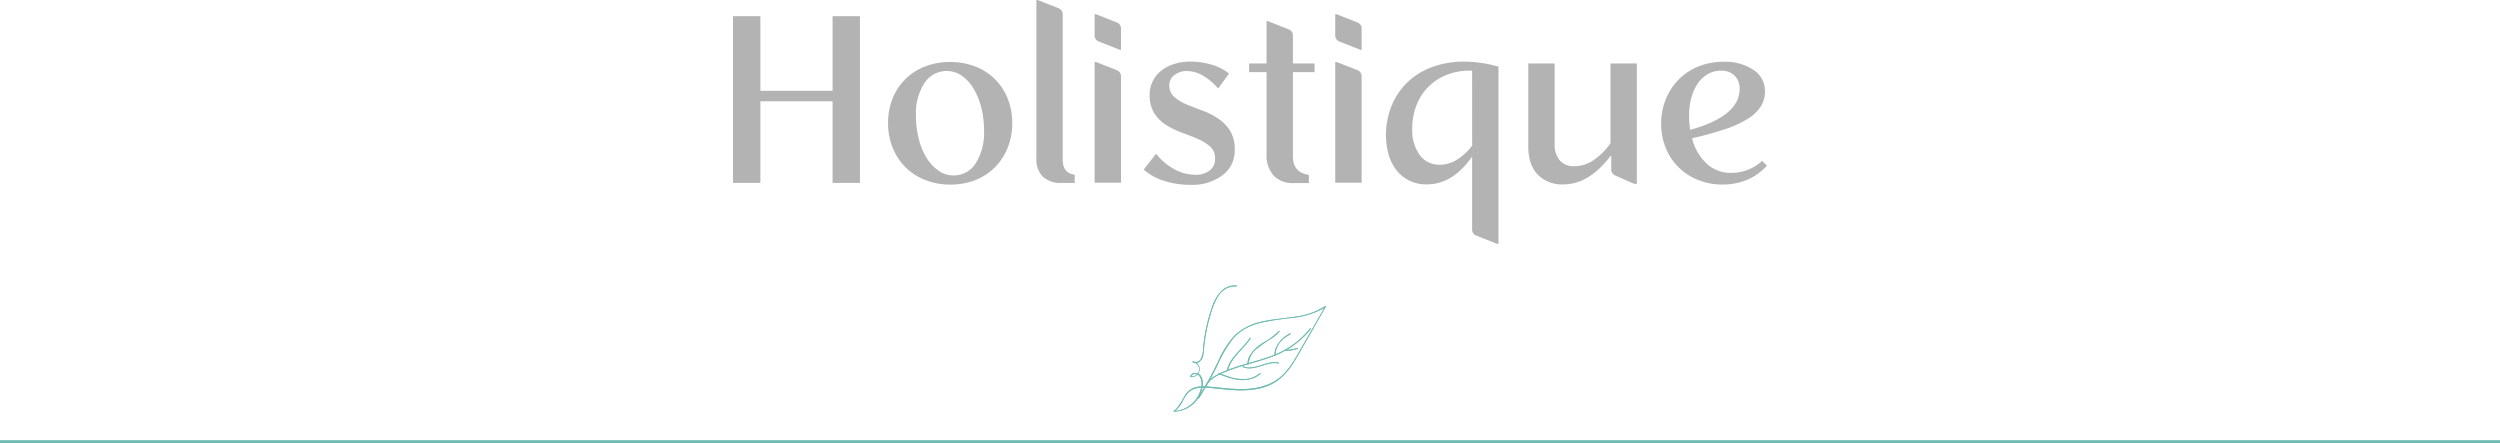 <?xml version="1.0" encoding="UTF-8"?>
<svg xmlns="http://www.w3.org/2000/svg" xmlns:xlink="http://www.w3.org/1999/xlink" viewBox="0 0 639.25 113.3">
  <defs>
    <style>.cls-1{fill:#70bcb3;}.cls-2{clip-path:url(#clip-path);}.cls-3{clip-path:url(#clip-path-2);}.cls-4{clip-path:url(#clip-path-3);}.cls-5{clip-path:url(#clip-path-4);}.cls-6{clip-path:url(#clip-path-5);}.cls-7{clip-path:url(#clip-path-6);}.cls-8{clip-path:url(#clip-path-7);}.cls-9{clip-path:url(#clip-path-8);}.cls-10{fill:#b3b3b3;}</style>
    <clipPath id="clip-path">
      <path class="cls-1" d="M306.61,101.79a85,85,0,0,0,4.62-8.23,31.58,31.58,0,0,1,4.09-7,11.6,11.6,0,0,1,3.1-2.52,16,16,0,0,1,3.72-1.45,67.72,67.72,0,0,1,8.15-1.28,21.51,21.51,0,0,0,7.89-2.3c.3-.17.59-.36.88-.55l-.17-.17L333,88.51c-1.63,2.86-3.21,5.93-5.8,8.06s-6.16,2.9-9.53,2.92a53.81,53.81,0,0,1-5.82-.37c-.95-.1-1.9-.2-2.86-.27a11.06,11.06,0,0,0-2.44,0,4.86,4.86,0,0,0-2.15.75,5.14,5.14,0,0,0-1.35,1.4,26.32,26.32,0,0,1-2.13,3.38,4.54,4.54,0,0,1-.75.64.12.12,0,0,0,.06.23,7.52,7.52,0,0,0,5.82-3,7.29,7.29,0,0,0,1.39-3.06,3.9,3.9,0,0,0-.56-3.31,1.65,1.65,0,0,0-1.44-.51,1.27,1.27,0,0,0-1.1.88.13.13,0,0,0,.09.15,2,2,0,1,0,.6-4c-.13,0-.16.18-.07.24a1.6,1.6,0,0,0,1.72-.12,2.66,2.66,0,0,0,1-1.76c.16-.82.18-1.66.27-2.49s.23-1.85.39-2.77a44,44,0,0,1,1.28-5.3,15.91,15.91,0,0,1,2-4.63,5,5,0,0,1,4.53-2.34c.16,0,.15-.24,0-.25a5,5,0,0,0-4,1.59,10.79,10.79,0,0,0-2.31,4.16,43.44,43.44,0,0,0-2.22,10.46,5.48,5.48,0,0,1-.6,2.62,1.52,1.52,0,0,1-2,.61l-.06.23a1.8,1.8,0,1,1-.53,3.55l.09.15a1,1,0,0,1,.95-.7,1.42,1.42,0,0,1,1.22.51,3.83,3.83,0,0,1,.41,3.14,7.52,7.52,0,0,1-3.6,4.85,6.8,6.8,0,0,1-3.34.93l.06.23a8.2,8.2,0,0,0,2.38-3.11,8.72,8.72,0,0,1,1.14-1.68,4.09,4.09,0,0,1,1.89-1.17,7.77,7.77,0,0,1,2.4-.23c.91,0,1.82.12,2.73.21,1.94.2,3.89.42,5.85.47,3.38.09,7-.37,9.81-2.31s4.41-4.73,6-7.51l5.85-10.24.73-1.28c.06-.1-.06-.24-.17-.17a18.63,18.63,0,0,1-7.86,2.71c-2.74.42-5.52.59-8.23,1.21a14.45,14.45,0,0,0-7,3.52,23.51,23.51,0,0,0-4.34,6.84c-1.36,2.79-2.82,5.53-4.45,8.17l-.63,1c-.09.13.13.26.22.12Z"></path>
    </clipPath>
    <clipPath id="clip-path-2">
      <path class="cls-1" d="M308.41,98.82c.72-1.78,2.64-2.73,4.29-3.46a45.94,45.94,0,0,1,5.91-2.06c2-.58,4-1.13,6-1.84a24.93,24.93,0,0,0,5.54-2.7,22,22,0,0,0,4.5-4c.16-.19.32-.38.47-.58s-.07-.3-.17-.18a21.53,21.53,0,0,1-4.43,4.2,24.13,24.13,0,0,1-5.5,2.85c-2,.73-4,1.29-6,1.87a51.86,51.86,0,0,0-5.94,2,17,17,0,0,0-2.66,1.34,6.18,6.18,0,0,0-1.94,1.87c-.11.2-.21.4-.3.61s.18.21.24.07Z"></path>
    </clipPath>
    <clipPath id="clip-path-3">
      <path class="cls-1" d="M314,94.63c.65-2.57,2.72-4.38,4.41-6.3a19.07,19.07,0,0,0,1.36-1.75c.09-.14-.13-.27-.22-.13-1.45,2.21-3.64,3.83-5,6.14a7.54,7.54,0,0,0-.82,2,.13.13,0,0,0,.24.07Z"></path>
    </clipPath>
    <clipPath id="clip-path-4">
      <path class="cls-1" d="M311.64,95.63a22.7,22.7,0,0,0,4.62,1.44,8.19,8.19,0,0,0,4.11-.31,5.81,5.81,0,0,0,1.92-1.16c.11-.11-.06-.29-.18-.18a6,6,0,0,1-3.56,1.49,10.91,10.91,0,0,1-4.35-.61c-.85-.27-1.67-.59-2.49-.91-.15-.06-.22.18-.07.24Z"></path>
    </clipPath>
    <clipPath id="clip-path-5">
      <path class="cls-1" d="M319.28,93.08a5.41,5.41,0,0,1,2-3.85,35.66,35.66,0,0,1,3.88-2.68,10.6,10.6,0,0,0,2-1.75c.1-.12-.07-.3-.18-.17a16.64,16.64,0,0,1-3.88,2.93,10.39,10.39,0,0,0-3.42,3.14,4.76,4.76,0,0,0-.71,2.38c0,.16.25.16.26,0Z"></path>
    </clipPath>
    <clipPath id="clip-path-6">
      <path class="cls-1" d="M317.77,93.85c2.33,1,4.72-.46,7-.9a5.27,5.27,0,0,1,2.13,0,.12.12,0,0,0,.06-.24c-2.47-.56-4.71,1.1-7.13,1.25a4.2,4.2,0,0,1-1.92-.3c-.15-.07-.27.15-.13.21Z"></path>
    </clipPath>
    <clipPath id="clip-path-7">
      <path class="cls-1" d="M326.15,90.75a5.53,5.53,0,0,1,2.55-4.48,13.42,13.42,0,0,1,1.3-.81c.14-.08,0-.29-.13-.21a7.46,7.46,0,0,0-3.75,4,4.51,4.51,0,0,0-.22,1.55.13.13,0,0,0,.25,0Z"></path>
    </clipPath>
    <clipPath id="clip-path-8">
      <path class="cls-1" d="M328.8,89.7a10.37,10.37,0,0,0,3-.48c.15,0,.09-.29-.07-.24a10.23,10.23,0,0,1-3,.47c-.16,0-.16.26,0,.25Z"></path>
    </clipPath>
  </defs>
  <g id="Capa_2" data-name="Capa 2">
    <g id="Capa_1-2" data-name="Capa 1">
      <rect class="cls-1" y="112.55" width="639.25" height="0.75"></rect>
      <path class="cls-1" d="M306.61,101.79a85,85,0,0,0,4.62-8.23,31.58,31.58,0,0,1,4.09-7,11.6,11.6,0,0,1,3.1-2.52,16,16,0,0,1,3.72-1.45,67.72,67.72,0,0,1,8.15-1.28,21.51,21.51,0,0,0,7.89-2.3c.3-.17.59-.36.88-.55l-.17-.17L333,88.51c-1.63,2.86-3.21,5.93-5.8,8.06s-6.16,2.9-9.53,2.92a53.81,53.81,0,0,1-5.82-.37c-.95-.1-1.9-.2-2.86-.27a11.06,11.06,0,0,0-2.44,0,4.86,4.86,0,0,0-2.15.75,5.14,5.14,0,0,0-1.35,1.4,26.32,26.32,0,0,1-2.13,3.38,4.54,4.54,0,0,1-.75.64.12.12,0,0,0,.06.23,7.52,7.52,0,0,0,5.82-3,7.29,7.29,0,0,0,1.39-3.06,3.9,3.9,0,0,0-.56-3.31,1.65,1.65,0,0,0-1.44-.51,1.27,1.27,0,0,0-1.1.88.13.13,0,0,0,.09.15,2,2,0,1,0,.6-4c-.13,0-.16.18-.07.24a1.6,1.6,0,0,0,1.72-.12,2.66,2.66,0,0,0,1-1.76c.16-.82.18-1.66.27-2.49s.23-1.85.39-2.77a44,44,0,0,1,1.28-5.3,15.91,15.91,0,0,1,2-4.63,5,5,0,0,1,4.53-2.34c.16,0,.15-.24,0-.25a5,5,0,0,0-4,1.59,10.79,10.79,0,0,0-2.31,4.16,43.44,43.44,0,0,0-2.22,10.46,5.48,5.48,0,0,1-.6,2.62,1.52,1.52,0,0,1-2,.61l-.06.23a1.8,1.8,0,1,1-.53,3.55l.09.15a1,1,0,0,1,.95-.7,1.42,1.42,0,0,1,1.22.51,3.83,3.83,0,0,1,.41,3.14,7.52,7.52,0,0,1-3.6,4.85,6.8,6.8,0,0,1-3.34.93l.06.23a8.2,8.2,0,0,0,2.38-3.11,8.72,8.72,0,0,1,1.14-1.68,4.09,4.09,0,0,1,1.89-1.17,7.77,7.77,0,0,1,2.4-.23c.91,0,1.82.12,2.73.21,1.94.2,3.89.42,5.85.47,3.38.09,7-.37,9.81-2.31s4.41-4.73,6-7.51l5.85-10.24.73-1.28c.06-.1-.06-.24-.17-.17a18.63,18.63,0,0,1-7.86,2.71c-2.74.42-5.52.59-8.23,1.21a14.45,14.45,0,0,0-7,3.52,23.51,23.51,0,0,0-4.34,6.84c-1.36,2.79-2.82,5.53-4.45,8.17l-.63,1c-.09.13.13.26.22.12Z"></path>
      <g class="cls-2">
        <rect class="cls-1" x="300.1" y="72.73" width="17.29" height="32.54"></rect>
        <rect class="cls-1" x="317.39" y="72.73" width="0.44" height="32.54"></rect>
        <rect class="cls-1" x="317.83" y="72.73" width="0.44" height="32.54"></rect>
        <rect class="cls-1" x="318.27" y="72.73" width="0.44" height="32.54"></rect>
        <rect class="cls-1" x="318.72" y="72.73" width="0.44" height="32.54"></rect>
        <rect class="cls-1" x="319.16" y="72.73" width="0.44" height="32.54"></rect>
        <rect class="cls-1" x="319.6" y="72.73" width="0.44" height="32.54"></rect>
        <rect class="cls-1" x="320.05" y="72.73" width="0.44" height="32.54"></rect>
        <rect class="cls-1" x="320.49" y="72.73" width="0.44" height="32.54"></rect>
        <rect class="cls-1" x="320.93" y="72.73" width="0.44" height="32.54"></rect>
        <rect class="cls-1" x="321.38" y="72.73" width="0.44" height="32.54"></rect>
        <rect class="cls-1" x="321.82" y="72.73" width="0.44" height="32.54"></rect>
        <rect class="cls-1" x="322.26" y="72.73" width="0.44" height="32.54"></rect>
        <rect class="cls-1" x="322.71" y="72.73" width="0.44" height="32.54"></rect>
        <rect class="cls-1" x="323.15" y="72.73" width="0.44" height="32.54"></rect>
        <rect class="cls-1" x="323.59" y="72.73" width="0.44" height="32.54"></rect>
        <rect class="cls-1" x="324.04" y="72.73" width="0.44" height="32.54"></rect>
        <rect class="cls-1" x="324.48" y="72.73" width="0.44" height="32.54"></rect>
        <rect class="cls-1" x="324.93" y="72.73" width="0.44" height="32.54"></rect>
        <rect class="cls-1" x="325.37" y="72.73" width="0.44" height="32.54"></rect>
        <rect class="cls-1" x="325.81" y="72.73" width="0.44" height="32.54"></rect>
        <rect class="cls-1" x="326.26" y="72.73" width="0.44" height="32.54"></rect>
        <rect class="cls-1" x="326.7" y="72.73" width="0.44" height="32.54"></rect>
        <rect class="cls-1" x="327.14" y="72.73" width="0.44" height="32.54"></rect>
        <rect class="cls-1" x="327.59" y="72.73" width="0.44" height="32.54"></rect>
        <rect class="cls-1" x="328.03" y="72.73" width="0.44" height="32.54"></rect>
        <rect class="cls-1" x="328.47" y="72.73" width="0.44" height="32.54"></rect>
        <rect class="cls-1" x="328.92" y="72.73" width="0.44" height="32.54"></rect>
        <rect class="cls-1" x="329.36" y="72.73" width="0.44" height="32.54"></rect>
        <rect class="cls-1" x="329.8" y="72.73" width="0.44" height="32.54"></rect>
        <rect class="cls-1" x="330.25" y="72.73" width="0.44" height="32.54"></rect>
        <rect class="cls-1" x="330.69" y="72.73" width="0.44" height="32.54"></rect>
        <rect class="cls-1" x="331.13" y="72.73" width="0.44" height="32.54"></rect>
        <rect class="cls-1" x="331.58" y="72.73" width="0.44" height="32.54"></rect>
        <rect class="cls-1" x="332.02" y="72.73" width="0.44" height="32.54"></rect>
        <rect class="cls-1" x="332.46" y="72.73" width="0.44" height="32.54"></rect>
        <rect class="cls-1" x="332.91" y="72.73" width="0.44" height="32.54"></rect>
        <rect class="cls-1" x="333.35" y="72.73" width="0.44" height="32.54"></rect>
        <rect class="cls-1" x="333.79" y="72.73" width="0.44" height="32.54"></rect>
        <rect class="cls-1" x="334.24" y="72.73" width="0.44" height="32.54"></rect>
        <rect class="cls-1" x="334.68" y="72.73" width="0.44" height="32.54"></rect>
        <rect class="cls-1" x="335.13" y="72.73" width="0.44" height="32.54"></rect>
        <rect class="cls-1" x="335.57" y="72.73" width="0.44" height="32.54"></rect>
        <rect class="cls-1" x="336.01" y="72.73" width="0.44" height="32.54"></rect>
        <rect class="cls-1" x="336.46" y="72.73" width="0.44" height="32.54"></rect>
        <rect class="cls-1" x="336.9" y="72.73" width="0.44" height="32.54"></rect>
        <rect class="cls-1" x="337.34" y="72.73" width="0.44" height="32.54"></rect>
        <rect class="cls-1" x="337.79" y="72.73" width="0.44" height="32.54"></rect>
        <rect class="cls-1" x="338.23" y="72.73" width="0.44" height="32.54"></rect>
        <rect class="cls-1" x="338.67" y="72.73" width="0.44" height="32.54"></rect>
        <rect class="cls-1" x="339.12" y="72.73" width="0.04" height="32.54"></rect>
      </g>
      <path class="cls-1" d="M308.41,98.82c.72-1.78,2.64-2.73,4.29-3.46a45.94,45.94,0,0,1,5.91-2.06c2-.58,4-1.13,6-1.84a24.93,24.93,0,0,0,5.54-2.7,22,22,0,0,0,4.5-4c.16-.19.32-.38.47-.58s-.07-.3-.17-.18a21.53,21.53,0,0,1-4.43,4.2,24.13,24.13,0,0,1-5.5,2.85c-2,.73-4,1.29-6,1.87a51.86,51.86,0,0,0-5.94,2,17,17,0,0,0-2.66,1.34,6.18,6.18,0,0,0-1.94,1.87c-.11.2-.21.4-.3.61s.18.21.24.07Z"></path>
      <g class="cls-3">
        <rect class="cls-1" x="308.11" y="83.88" width="11.99" height="15.09"></rect>
        <rect class="cls-1" x="320.1" y="83.88" width="0.31" height="15.09"></rect>
        <rect class="cls-1" x="320.4" y="83.88" width="0.31" height="15.09"></rect>
        <rect class="cls-1" x="320.71" y="83.88" width="0.31" height="15.09"></rect>
        <rect class="cls-1" x="321.02" y="83.88" width="0.31" height="15.09"></rect>
        <rect class="cls-1" x="321.32" y="83.88" width="0.31" height="15.09"></rect>
        <rect class="cls-1" x="321.63" y="83.88" width="0.31" height="15.09"></rect>
        <rect class="cls-1" x="321.94" y="83.88" width="0.31" height="15.09"></rect>
        <rect class="cls-1" x="322.25" y="83.88" width="0.31" height="15.09"></rect>
        <rect class="cls-1" x="322.55" y="83.88" width="0.31" height="15.09"></rect>
        <rect class="cls-1" x="322.86" y="83.88" width="0.31" height="15.09"></rect>
        <rect class="cls-1" x="323.17" y="83.88" width="0.31" height="15.09"></rect>
        <rect class="cls-1" x="323.47" y="83.88" width="0.31" height="15.09"></rect>
        <rect class="cls-1" x="323.78" y="83.88" width="0.31" height="15.09"></rect>
        <rect class="cls-1" x="324.09" y="83.88" width="0.31" height="15.09"></rect>
        <rect class="cls-1" x="324.39" y="83.88" width="0.31" height="15.09"></rect>
        <rect class="cls-1" x="324.7" y="83.88" width="0.31" height="15.09"></rect>
        <rect class="cls-1" x="325.01" y="83.88" width="0.31" height="15.09"></rect>
        <rect class="cls-1" x="325.31" y="83.88" width="0.31" height="15.09"></rect>
        <rect class="cls-1" x="325.62" y="83.88" width="0.31" height="15.09"></rect>
        <rect class="cls-1" x="325.93" y="83.88" width="0.31" height="15.09"></rect>
        <rect class="cls-1" x="326.23" y="83.88" width="0.31" height="15.09"></rect>
        <rect class="cls-1" x="326.54" y="83.88" width="0.31" height="15.09"></rect>
        <rect class="cls-1" x="326.85" y="83.88" width="0.31" height="15.09"></rect>
        <rect class="cls-1" x="327.16" y="83.88" width="0.31" height="15.09"></rect>
        <rect class="cls-1" x="327.46" y="83.88" width="0.31" height="15.09"></rect>
        <rect class="cls-1" x="327.77" y="83.88" width="0.31" height="15.09"></rect>
        <rect class="cls-1" x="328.08" y="83.88" width="0.31" height="15.09"></rect>
        <rect class="cls-1" x="328.38" y="83.88" width="0.31" height="15.09"></rect>
        <rect class="cls-1" x="328.69" y="83.88" width="0.31" height="15.09"></rect>
        <rect class="cls-1" x="329" y="83.88" width="0.31" height="15.09"></rect>
        <rect class="cls-1" x="329.3" y="83.88" width="0.31" height="15.09"></rect>
        <rect class="cls-1" x="329.61" y="83.88" width="0.31" height="15.09"></rect>
        <rect class="cls-1" x="329.92" y="83.88" width="0.31" height="15.09"></rect>
        <rect class="cls-1" x="330.22" y="83.88" width="0.31" height="15.09"></rect>
        <rect class="cls-1" x="330.53" y="83.88" width="0.31" height="15.09"></rect>
        <rect class="cls-1" x="330.84" y="83.88" width="0.31" height="15.09"></rect>
        <rect class="cls-1" x="331.14" y="83.88" width="0.31" height="15.09"></rect>
        <rect class="cls-1" x="331.45" y="83.88" width="0.31" height="15.09"></rect>
        <rect class="cls-1" x="331.76" y="83.88" width="0.31" height="15.09"></rect>
        <rect class="cls-1" x="332.07" y="83.88" width="0.31" height="15.09"></rect>
        <rect class="cls-1" x="332.37" y="83.88" width="0.31" height="15.09"></rect>
        <rect class="cls-1" x="332.68" y="83.88" width="0.31" height="15.09"></rect>
        <rect class="cls-1" x="332.99" y="83.88" width="0.31" height="15.09"></rect>
        <rect class="cls-1" x="333.29" y="83.88" width="0.31" height="15.09"></rect>
        <rect class="cls-1" x="333.6" y="83.88" width="0.31" height="15.09"></rect>
        <rect class="cls-1" x="333.91" y="83.88" width="0.31" height="15.09"></rect>
        <rect class="cls-1" x="334.21" y="83.88" width="0.31" height="15.09"></rect>
        <rect class="cls-1" x="334.52" y="83.88" width="0.31" height="15.09"></rect>
        <rect class="cls-1" x="334.83" y="83.88" width="0.31" height="15.09"></rect>
        <rect class="cls-1" x="335.13" y="83.88" width="0.07" height="15.09"></rect>
      </g>
      <path class="cls-1" d="M314,94.63c.65-2.57,2.72-4.38,4.41-6.3a19.07,19.07,0,0,0,1.36-1.75c.09-.14-.13-.27-.22-.13-1.45,2.21-3.64,3.83-5,6.14a7.54,7.54,0,0,0-.82,2,.13.13,0,0,0,.24.07Z"></path>
      <g class="cls-4">
        <rect class="cls-1" x="313.69" y="86.31" width="2.71" height="8.47"></rect>
        <rect class="cls-1" x="316.39" y="86.31" width="0.07" height="8.47"></rect>
        <rect class="cls-1" x="316.46" y="86.31" width="0.07" height="8.47"></rect>
        <rect class="cls-1" x="316.53" y="86.31" width="0.07" height="8.47"></rect>
        <rect class="cls-1" x="316.6" y="86.31" width="0.07" height="8.47"></rect>
        <rect class="cls-1" x="316.67" y="86.31" width="0.07" height="8.47"></rect>
        <rect class="cls-1" x="316.74" y="86.31" width="0.07" height="8.47"></rect>
        <rect class="cls-1" x="316.81" y="86.31" width="0.07" height="8.47"></rect>
        <rect class="cls-1" x="316.87" y="86.31" width="0.07" height="8.47"></rect>
        <rect class="cls-1" x="316.94" y="86.31" width="0.07" height="8.47"></rect>
        <rect class="cls-1" x="317.01" y="86.31" width="0.07" height="8.47"></rect>
        <rect class="cls-1" x="317.08" y="86.31" width="0.07" height="8.47"></rect>
        <rect class="cls-1" x="317.15" y="86.31" width="0.07" height="8.47"></rect>
        <rect class="cls-1" x="317.22" y="86.31" width="0.07" height="8.47"></rect>
        <rect class="cls-1" x="317.29" y="86.31" width="0.07" height="8.47"></rect>
        <rect class="cls-1" x="317.36" y="86.31" width="0.07" height="8.47"></rect>
        <rect class="cls-1" x="317.42" y="86.31" width="0.07" height="8.47"></rect>
        <rect class="cls-1" x="317.49" y="86.31" width="0.07" height="8.47"></rect>
        <rect class="cls-1" x="317.56" y="86.31" width="0.07" height="8.47"></rect>
        <rect class="cls-1" x="317.63" y="86.31" width="0.07" height="8.47"></rect>
        <rect class="cls-1" x="317.7" y="86.31" width="0.07" height="8.47"></rect>
        <rect class="cls-1" x="317.77" y="86.31" width="0.07" height="8.47"></rect>
        <rect class="cls-1" x="317.84" y="86.31" width="0.07" height="8.47"></rect>
        <rect class="cls-1" x="317.9" y="86.31" width="0.07" height="8.47"></rect>
        <rect class="cls-1" x="317.97" y="86.31" width="0.07" height="8.47"></rect>
        <rect class="cls-1" x="318.04" y="86.31" width="0.07" height="8.47"></rect>
        <rect class="cls-1" x="318.11" y="86.31" width="0.07" height="8.47"></rect>
        <rect class="cls-1" x="318.18" y="86.31" width="0.07" height="8.47"></rect>
        <rect class="cls-1" x="318.25" y="86.31" width="0.07" height="8.47"></rect>
        <rect class="cls-1" x="318.32" y="86.31" width="0.07" height="8.47"></rect>
        <rect class="cls-1" x="318.39" y="86.31" width="0.07" height="8.47"></rect>
        <rect class="cls-1" x="318.45" y="86.31" width="0.07" height="8.47"></rect>
        <rect class="cls-1" x="318.52" y="86.31" width="0.07" height="8.47"></rect>
        <rect class="cls-1" x="318.59" y="86.31" width="0.07" height="8.47"></rect>
        <rect class="cls-1" x="318.66" y="86.31" width="0.07" height="8.47"></rect>
        <rect class="cls-1" x="318.73" y="86.31" width="0.07" height="8.47"></rect>
        <rect class="cls-1" x="318.8" y="86.31" width="0.07" height="8.47"></rect>
        <rect class="cls-1" x="318.87" y="86.31" width="0.07" height="8.47"></rect>
        <rect class="cls-1" x="318.93" y="86.31" width="0.07" height="8.47"></rect>
        <rect class="cls-1" x="319" y="86.31" width="0.07" height="8.47"></rect>
        <rect class="cls-1" x="319.07" y="86.31" width="0.07" height="8.47"></rect>
        <rect class="cls-1" x="319.14" y="86.31" width="0.07" height="8.47"></rect>
        <rect class="cls-1" x="319.21" y="86.31" width="0.07" height="8.47"></rect>
        <rect class="cls-1" x="319.28" y="86.31" width="0.07" height="8.47"></rect>
        <rect class="cls-1" x="319.35" y="86.31" width="0.07" height="8.47"></rect>
        <rect class="cls-1" x="319.42" y="86.31" width="0.07" height="8.47"></rect>
        <rect class="cls-1" x="319.48" y="86.31" width="0.07" height="8.47"></rect>
        <rect class="cls-1" x="319.55" y="86.31" width="0.07" height="8.47"></rect>
        <rect class="cls-1" x="319.62" y="86.31" width="0.07" height="8.47"></rect>
        <rect class="cls-1" x="319.69" y="86.31" width="0.07" height="8.47"></rect>
        <rect class="cls-1" x="319.76" y="86.31" width="0.07" height="8.47"></rect>
      </g>
      <path class="cls-1" d="M311.64,95.63a22.7,22.7,0,0,0,4.62,1.44,8.19,8.19,0,0,0,4.11-.31,5.81,5.81,0,0,0,1.92-1.16c.11-.11-.06-.29-.18-.18a6,6,0,0,1-3.56,1.49,10.91,10.91,0,0,1-4.35-.61c-.85-.27-1.67-.59-2.49-.91-.15-.06-.22.18-.07.24Z"></path>
      <g class="cls-5">
        <rect class="cls-1" x="311.49" y="95.31" width="4.83" height="1.98"></rect>
        <rect class="cls-1" x="316.32" y="95.31" width="0.12" height="1.98"></rect>
        <rect class="cls-1" x="316.44" y="95.31" width="0.12" height="1.98"></rect>
        <rect class="cls-1" x="316.57" y="95.31" width="0.12" height="1.98"></rect>
        <rect class="cls-1" x="316.69" y="95.31" width="0.12" height="1.98"></rect>
        <rect class="cls-1" x="316.81" y="95.31" width="0.12" height="1.98"></rect>
        <rect class="cls-1" x="316.93" y="95.31" width="0.12" height="1.98"></rect>
        <rect class="cls-1" x="317.06" y="95.31" width="0.12" height="1.98"></rect>
        <rect class="cls-1" x="317.18" y="95.31" width="0.12" height="1.98"></rect>
        <rect class="cls-1" x="317.3" y="95.31" width="0.12" height="1.98"></rect>
        <rect class="cls-1" x="317.42" y="95.31" width="0.12" height="1.98"></rect>
        <rect class="cls-1" x="317.55" y="95.31" width="0.12" height="1.98"></rect>
        <rect class="cls-1" x="317.67" y="95.31" width="0.12" height="1.98"></rect>
        <rect class="cls-1" x="317.79" y="95.31" width="0.12" height="1.98"></rect>
        <rect class="cls-1" x="317.91" y="95.31" width="0.12" height="1.98"></rect>
        <rect class="cls-1" x="318.04" y="95.31" width="0.12" height="1.98"></rect>
        <rect class="cls-1" x="318.16" y="95.31" width="0.12" height="1.98"></rect>
        <rect class="cls-1" x="318.28" y="95.31" width="0.12" height="1.98"></rect>
        <rect class="cls-1" x="318.4" y="95.31" width="0.12" height="1.98"></rect>
        <rect class="cls-1" x="318.53" y="95.31" width="0.12" height="1.98"></rect>
        <rect class="cls-1" x="318.65" y="95.31" width="0.12" height="1.98"></rect>
        <rect class="cls-1" x="318.77" y="95.31" width="0.12" height="1.98"></rect>
        <rect class="cls-1" x="318.89" y="95.31" width="0.12" height="1.98"></rect>
        <rect class="cls-1" x="319.02" y="95.31" width="0.12" height="1.98"></rect>
        <rect class="cls-1" x="319.14" y="95.31" width="0.12" height="1.98"></rect>
        <rect class="cls-1" x="319.26" y="95.31" width="0.12" height="1.98"></rect>
        <rect class="cls-1" x="319.38" y="95.31" width="0.12" height="1.98"></rect>
        <rect class="cls-1" x="319.51" y="95.31" width="0.12" height="1.98"></rect>
        <rect class="cls-1" x="319.63" y="95.31" width="0.12" height="1.98"></rect>
        <rect class="cls-1" x="319.75" y="95.31" width="0.12" height="1.98"></rect>
        <rect class="cls-1" x="319.87" y="95.31" width="0.12" height="1.98"></rect>
        <rect class="cls-1" x="320" y="95.31" width="0.12" height="1.98"></rect>
        <rect class="cls-1" x="320.12" y="95.31" width="0.12" height="1.98"></rect>
        <rect class="cls-1" x="320.24" y="95.31" width="0.12" height="1.98"></rect>
        <rect class="cls-1" x="320.36" y="95.31" width="0.12" height="1.98"></rect>
        <rect class="cls-1" x="320.49" y="95.31" width="0.12" height="1.98"></rect>
        <rect class="cls-1" x="320.61" y="95.31" width="0.12" height="1.98"></rect>
        <rect class="cls-1" x="320.73" y="95.31" width="0.12" height="1.98"></rect>
        <rect class="cls-1" x="320.85" y="95.31" width="0.12" height="1.98"></rect>
        <rect class="cls-1" x="320.98" y="95.31" width="0.12" height="1.98"></rect>
        <rect class="cls-1" x="321.1" y="95.31" width="0.12" height="1.98"></rect>
        <rect class="cls-1" x="321.22" y="95.31" width="0.12" height="1.98"></rect>
        <rect class="cls-1" x="321.35" y="95.31" width="0.12" height="1.98"></rect>
        <rect class="cls-1" x="321.47" y="95.31" width="0.12" height="1.98"></rect>
        <rect class="cls-1" x="321.59" y="95.31" width="0.12" height="1.98"></rect>
        <rect class="cls-1" x="321.71" y="95.31" width="0.12" height="1.98"></rect>
        <rect class="cls-1" x="321.84" y="95.31" width="0.12" height="1.98"></rect>
        <rect class="cls-1" x="321.96" y="95.31" width="0.12" height="1.98"></rect>
        <rect class="cls-1" x="322.08" y="95.31" width="0.12" height="1.98"></rect>
        <rect class="cls-1" x="322.2" y="95.31" width="0.12" height="1.98"></rect>
        <rect class="cls-1" x="322.33" y="95.31" width="0.08" height="1.98"></rect>
      </g>
      <path class="cls-1" d="M319.28,93.08a5.41,5.41,0,0,1,2-3.85,35.66,35.66,0,0,1,3.88-2.68,10.6,10.6,0,0,0,2-1.75c.1-.12-.07-.3-.18-.17a16.64,16.64,0,0,1-3.88,2.93,10.39,10.39,0,0,0-3.42,3.14,4.76,4.76,0,0,0-.71,2.38c0,.16.25.16.26,0Z"></path>
      <g class="cls-6">
        <rect class="cls-1" x="319.02" y="84.5" width="3.64" height="8.73"></rect>
        <rect class="cls-1" x="322.66" y="84.5" width="0.09" height="8.73"></rect>
        <rect class="cls-1" x="322.75" y="84.5" width="0.09" height="8.73"></rect>
        <rect class="cls-1" x="322.85" y="84.5" width="0.09" height="8.73"></rect>
        <rect class="cls-1" x="322.94" y="84.5" width="0.09" height="8.73"></rect>
        <rect class="cls-1" x="323.03" y="84.5" width="0.09" height="8.73"></rect>
        <rect class="cls-1" x="323.13" y="84.5" width="0.09" height="8.73"></rect>
        <rect class="cls-1" x="323.22" y="84.5" width="0.09" height="8.73"></rect>
        <rect class="cls-1" x="323.31" y="84.5" width="0.09" height="8.73"></rect>
        <rect class="cls-1" x="323.41" y="84.5" width="0.09" height="8.73"></rect>
        <rect class="cls-1" x="323.5" y="84.5" width="0.09" height="8.73"></rect>
        <rect class="cls-1" x="323.59" y="84.5" width="0.09" height="8.73"></rect>
        <rect class="cls-1" x="323.69" y="84.5" width="0.09" height="8.73"></rect>
        <rect class="cls-1" x="323.78" y="84.5" width="0.09" height="8.73"></rect>
        <rect class="cls-1" x="323.87" y="84.5" width="0.09" height="8.73"></rect>
        <rect class="cls-1" x="323.97" y="84.5" width="0.09" height="8.73"></rect>
        <rect class="cls-1" x="324.06" y="84.5" width="0.09" height="8.73"></rect>
        <rect class="cls-1" x="324.16" y="84.5" width="0.09" height="8.73"></rect>
        <rect class="cls-1" x="324.25" y="84.5" width="0.09" height="8.73"></rect>
        <rect class="cls-1" x="324.34" y="84.5" width="0.09" height="8.73"></rect>
        <rect class="cls-1" x="324.44" y="84.5" width="0.09" height="8.73"></rect>
        <rect class="cls-1" x="324.53" y="84.5" width="0.09" height="8.73"></rect>
        <rect class="cls-1" x="324.62" y="84.5" width="0.09" height="8.73"></rect>
        <rect class="cls-1" x="324.72" y="84.5" width="0.09" height="8.73"></rect>
        <rect class="cls-1" x="324.81" y="84.5" width="0.09" height="8.73"></rect>
        <rect class="cls-1" x="324.9" y="84.5" width="0.09" height="8.73"></rect>
        <rect class="cls-1" x="325" y="84.5" width="0.09" height="8.73"></rect>
        <rect class="cls-1" x="325.09" y="84.5" width="0.09" height="8.73"></rect>
        <rect class="cls-1" x="325.18" y="84.5" width="0.09" height="8.73"></rect>
        <rect class="cls-1" x="325.28" y="84.5" width="0.09" height="8.73"></rect>
        <rect class="cls-1" x="325.37" y="84.5" width="0.09" height="8.73"></rect>
        <rect class="cls-1" x="325.46" y="84.5" width="0.09" height="8.73"></rect>
        <rect class="cls-1" x="325.56" y="84.5" width="0.09" height="8.73"></rect>
        <rect class="cls-1" x="325.65" y="84.5" width="0.09" height="8.73"></rect>
        <rect class="cls-1" x="325.74" y="84.5" width="0.09" height="8.73"></rect>
        <rect class="cls-1" x="325.84" y="84.5" width="0.09" height="8.73"></rect>
        <rect class="cls-1" x="325.93" y="84.5" width="0.09" height="8.73"></rect>
        <rect class="cls-1" x="326.02" y="84.5" width="0.09" height="8.73"></rect>
        <rect class="cls-1" x="326.12" y="84.5" width="0.09" height="8.73"></rect>
        <rect class="cls-1" x="326.21" y="84.5" width="0.09" height="8.73"></rect>
        <rect class="cls-1" x="326.3" y="84.5" width="0.09" height="8.73"></rect>
        <rect class="cls-1" x="326.4" y="84.5" width="0.09" height="8.73"></rect>
        <rect class="cls-1" x="326.49" y="84.5" width="0.09" height="8.73"></rect>
        <rect class="cls-1" x="326.59" y="84.5" width="0.09" height="8.73"></rect>
        <rect class="cls-1" x="326.68" y="84.5" width="0.09" height="8.73"></rect>
        <rect class="cls-1" x="326.77" y="84.5" width="0.09" height="8.73"></rect>
        <rect class="cls-1" x="326.87" y="84.5" width="0.09" height="8.73"></rect>
        <rect class="cls-1" x="326.96" y="84.5" width="0.09" height="8.73"></rect>
        <rect class="cls-1" x="327.05" y="84.5" width="0.09" height="8.73"></rect>
        <rect class="cls-1" x="327.15" y="84.5" width="0.09" height="8.73"></rect>
        <rect class="cls-1" x="327.24" y="84.5" width="0.07" height="8.73"></rect>
      </g>
      <path class="cls-1" d="M317.77,93.85c2.33,1,4.72-.46,7-.9a5.27,5.27,0,0,1,2.13,0,.12.12,0,0,0,.06-.24c-2.47-.56-4.71,1.1-7.13,1.25a4.2,4.2,0,0,1-1.92-.3c-.15-.07-.27.15-.13.21Z"></path>
      <g class="cls-7">
        <rect class="cls-1" x="317.63" y="92.13" width="4.21" height="2.75"></rect>
        <rect class="cls-1" x="321.84" y="92.13" width="0.11" height="2.75"></rect>
        <rect class="cls-1" x="321.95" y="92.13" width="0.11" height="2.75"></rect>
        <rect class="cls-1" x="322.05" y="92.13" width="0.11" height="2.75"></rect>
        <rect class="cls-1" x="322.16" y="92.13" width="0.11" height="2.75"></rect>
        <rect class="cls-1" x="322.26" y="92.13" width="0.11" height="2.75"></rect>
        <rect class="cls-1" x="322.37" y="92.13" width="0.11" height="2.75"></rect>
        <rect class="cls-1" x="322.48" y="92.13" width="0.11" height="2.75"></rect>
        <rect class="cls-1" x="322.58" y="92.13" width="0.11" height="2.75"></rect>
        <rect class="cls-1" x="322.69" y="92.13" width="0.11" height="2.75"></rect>
        <rect class="cls-1" x="322.8" y="92.13" width="0.11" height="2.75"></rect>
        <rect class="cls-1" x="322.9" y="92.13" width="0.11" height="2.75"></rect>
        <rect class="cls-1" x="323.01" y="92.13" width="0.11" height="2.75"></rect>
        <rect class="cls-1" x="323.11" y="92.13" width="0.11" height="2.75"></rect>
        <rect class="cls-1" x="323.22" y="92.13" width="0.11" height="2.75"></rect>
        <rect class="cls-1" x="323.33" y="92.13" width="0.11" height="2.75"></rect>
        <rect class="cls-1" x="323.43" y="92.13" width="0.11" height="2.75"></rect>
        <rect class="cls-1" x="323.54" y="92.13" width="0.11" height="2.75"></rect>
        <rect class="cls-1" x="323.65" y="92.13" width="0.11" height="2.75"></rect>
        <rect class="cls-1" x="323.75" y="92.13" width="0.11" height="2.75"></rect>
        <rect class="cls-1" x="323.86" y="92.13" width="0.11" height="2.75"></rect>
        <rect class="cls-1" x="323.96" y="92.13" width="0.11" height="2.75"></rect>
        <rect class="cls-1" x="324.07" y="92.13" width="0.11" height="2.75"></rect>
        <rect class="cls-1" x="324.18" y="92.13" width="0.11" height="2.75"></rect>
        <rect class="cls-1" x="324.28" y="92.13" width="0.11" height="2.75"></rect>
        <rect class="cls-1" x="324.39" y="92.13" width="0.11" height="2.75"></rect>
        <rect class="cls-1" x="324.49" y="92.13" width="0.11" height="2.75"></rect>
        <rect class="cls-1" x="324.6" y="92.13" width="0.11" height="2.75"></rect>
        <rect class="cls-1" x="324.71" y="92.13" width="0.11" height="2.75"></rect>
        <rect class="cls-1" x="324.81" y="92.13" width="0.11" height="2.75"></rect>
        <rect class="cls-1" x="324.92" y="92.13" width="0.11" height="2.75"></rect>
        <rect class="cls-1" x="325.03" y="92.13" width="0.11" height="2.75"></rect>
        <rect class="cls-1" x="325.13" y="92.13" width="0.11" height="2.75"></rect>
        <rect class="cls-1" x="325.24" y="92.13" width="0.11" height="2.75"></rect>
        <rect class="cls-1" x="325.34" y="92.13" width="0.11" height="2.75"></rect>
        <rect class="cls-1" x="325.45" y="92.13" width="0.11" height="2.75"></rect>
        <rect class="cls-1" x="325.56" y="92.13" width="0.11" height="2.75"></rect>
        <rect class="cls-1" x="325.66" y="92.13" width="0.11" height="2.75"></rect>
        <rect class="cls-1" x="325.77" y="92.13" width="0.11" height="2.75"></rect>
        <rect class="cls-1" x="325.88" y="92.13" width="0.11" height="2.75"></rect>
        <rect class="cls-1" x="325.98" y="92.13" width="0.11" height="2.75"></rect>
        <rect class="cls-1" x="326.09" y="92.13" width="0.11" height="2.75"></rect>
        <rect class="cls-1" x="326.19" y="92.13" width="0.11" height="2.75"></rect>
        <rect class="cls-1" x="326.3" y="92.13" width="0.11" height="2.75"></rect>
        <rect class="cls-1" x="326.41" y="92.13" width="0.11" height="2.75"></rect>
        <rect class="cls-1" x="326.51" y="92.13" width="0.11" height="2.75"></rect>
        <rect class="cls-1" x="326.62" y="92.13" width="0.11" height="2.75"></rect>
        <rect class="cls-1" x="326.72" y="92.13" width="0.11" height="2.75"></rect>
        <rect class="cls-1" x="326.83" y="92.13" width="0.11" height="2.75"></rect>
        <rect class="cls-1" x="326.94" y="92.13" width="0.11" height="2.75"></rect>
        <rect class="cls-1" x="327.04" y="92.13" width="0.07" height="2.75"></rect>
      </g>
      <path class="cls-1" d="M326.15,90.75a5.53,5.53,0,0,1,2.55-4.48,13.42,13.42,0,0,1,1.3-.81c.14-.08,0-.29-.13-.21a7.46,7.46,0,0,0-3.75,4,4.51,4.51,0,0,0-.22,1.55.13.13,0,0,0,.25,0Z"></path>
      <g class="cls-8">
        <rect class="cls-1" x="325.88" y="85.17" width="1.86" height="5.74"></rect>
        <rect class="cls-1" x="327.74" y="85.17" width="0.05" height="5.74"></rect>
        <rect class="cls-1" x="327.78" y="85.17" width="0.05" height="5.74"></rect>
        <rect class="cls-1" x="327.83" y="85.17" width="0.05" height="5.74"></rect>
        <rect class="cls-1" x="327.88" y="85.17" width="0.05" height="5.74"></rect>
        <rect class="cls-1" x="327.93" y="85.17" width="0.05" height="5.74"></rect>
        <rect class="cls-1" x="327.97" y="85.17" width="0.05" height="5.74"></rect>
        <rect class="cls-1" x="328.02" y="85.17" width="0.05" height="5.74"></rect>
        <rect class="cls-1" x="328.07" y="85.17" width="0.05" height="5.74"></rect>
        <rect class="cls-1" x="328.12" y="85.17" width="0.05" height="5.74"></rect>
        <rect class="cls-1" x="328.16" y="85.17" width="0.05" height="5.74"></rect>
        <rect class="cls-1" x="328.21" y="85.17" width="0.05" height="5.74"></rect>
        <rect class="cls-1" x="328.26" y="85.17" width="0.05" height="5.74"></rect>
        <rect class="cls-1" x="328.31" y="85.17" width="0.05" height="5.74"></rect>
        <rect class="cls-1" x="328.35" y="85.17" width="0.05" height="5.74"></rect>
        <rect class="cls-1" x="328.4" y="85.17" width="0.05" height="5.74"></rect>
        <rect class="cls-1" x="328.45" y="85.17" width="0.05" height="5.74"></rect>
        <rect class="cls-1" x="328.5" y="85.17" width="0.05" height="5.74"></rect>
        <rect class="cls-1" x="328.54" y="85.17" width="0.05" height="5.74"></rect>
        <rect class="cls-1" x="328.59" y="85.17" width="0.05" height="5.74"></rect>
        <rect class="cls-1" x="328.64" y="85.17" width="0.05" height="5.74"></rect>
        <rect class="cls-1" x="328.68" y="85.17" width="0.05" height="5.74"></rect>
        <rect class="cls-1" x="328.73" y="85.17" width="0.05" height="5.74"></rect>
        <rect class="cls-1" x="328.78" y="85.17" width="0.05" height="5.74"></rect>
        <rect class="cls-1" x="328.83" y="85.17" width="0.05" height="5.74"></rect>
        <rect class="cls-1" x="328.87" y="85.17" width="0.05" height="5.74"></rect>
        <rect class="cls-1" x="328.92" y="85.17" width="0.05" height="5.74"></rect>
        <rect class="cls-1" x="328.97" y="85.17" width="0.05" height="5.74"></rect>
        <rect class="cls-1" x="329.02" y="85.17" width="0.05" height="5.74"></rect>
        <rect class="cls-1" x="329.06" y="85.17" width="0.05" height="5.74"></rect>
        <rect class="cls-1" x="329.11" y="85.17" width="0.05" height="5.74"></rect>
        <rect class="cls-1" x="329.16" y="85.17" width="0.05" height="5.74"></rect>
        <rect class="cls-1" x="329.21" y="85.17" width="0.05" height="5.74"></rect>
        <rect class="cls-1" x="329.25" y="85.17" width="0.05" height="5.74"></rect>
        <rect class="cls-1" x="329.3" y="85.17" width="0.05" height="5.74"></rect>
        <rect class="cls-1" x="329.35" y="85.17" width="0.05" height="5.74"></rect>
        <rect class="cls-1" x="329.4" y="85.17" width="0.05" height="5.74"></rect>
        <rect class="cls-1" x="329.44" y="85.17" width="0.05" height="5.74"></rect>
        <rect class="cls-1" x="329.49" y="85.17" width="0.05" height="5.74"></rect>
        <rect class="cls-1" x="329.54" y="85.17" width="0.05" height="5.74"></rect>
        <rect class="cls-1" x="329.59" y="85.17" width="0.05" height="5.74"></rect>
        <rect class="cls-1" x="329.63" y="85.17" width="0.05" height="5.74"></rect>
        <rect class="cls-1" x="329.68" y="85.17" width="0.05" height="5.74"></rect>
        <rect class="cls-1" x="329.73" y="85.17" width="0.05" height="5.74"></rect>
        <rect class="cls-1" x="329.77" y="85.17" width="0.05" height="5.74"></rect>
        <rect class="cls-1" x="329.82" y="85.17" width="0.05" height="5.74"></rect>
        <rect class="cls-1" x="329.87" y="85.17" width="0.05" height="5.74"></rect>
        <rect class="cls-1" x="329.92" y="85.17" width="0.05" height="5.74"></rect>
        <rect class="cls-1" x="329.96" y="85.17" width="0.05" height="5.74"></rect>
        <rect class="cls-1" x="330.01" y="85.17" width="0.05" height="5.74"></rect>
        <rect class="cls-1" x="330.06" y="85.17" width="0.08" height="5.74"></rect>
      </g>
      <path class="cls-1" d="M328.8,89.7a10.37,10.37,0,0,0,3-.48c.15,0,.09-.29-.07-.24a10.23,10.23,0,0,1-3,.47c-.16,0-.16.26,0,.25Z"></path>
      <g class="cls-9">
        <rect class="cls-1" x="328.64" y="88.93" width="1.47" height="0.77"></rect>
        <rect class="cls-1" x="330.11" y="88.93" width="0.04" height="0.77"></rect>
        <rect class="cls-1" x="330.15" y="88.93" width="0.04" height="0.77"></rect>
        <rect class="cls-1" x="330.19" y="88.93" width="0.04" height="0.77"></rect>
        <rect class="cls-1" x="330.22" y="88.93" width="0.04" height="0.77"></rect>
        <rect class="cls-1" x="330.26" y="88.93" width="0.04" height="0.77"></rect>
        <rect class="cls-1" x="330.3" y="88.93" width="0.04" height="0.77"></rect>
        <rect class="cls-1" x="330.33" y="88.93" width="0.04" height="0.77"></rect>
        <rect class="cls-1" x="330.37" y="88.93" width="0.04" height="0.77"></rect>
        <rect class="cls-1" x="330.41" y="88.93" width="0.04" height="0.77"></rect>
        <rect class="cls-1" x="330.44" y="88.93" width="0.04" height="0.77"></rect>
        <rect class="cls-1" x="330.48" y="88.93" width="0.04" height="0.77"></rect>
        <rect class="cls-1" x="330.52" y="88.93" width="0.04" height="0.77"></rect>
        <rect class="cls-1" x="330.55" y="88.93" width="0.04" height="0.77"></rect>
        <rect class="cls-1" x="330.59" y="88.93" width="0.04" height="0.77"></rect>
        <rect class="cls-1" x="330.63" y="88.93" width="0.04" height="0.77"></rect>
        <rect class="cls-1" x="330.66" y="88.93" width="0.04" height="0.77"></rect>
        <rect class="cls-1" x="330.7" y="88.93" width="0.04" height="0.77"></rect>
        <rect class="cls-1" x="330.74" y="88.93" width="0.04" height="0.77"></rect>
        <rect class="cls-1" x="330.77" y="88.93" width="0.04" height="0.77"></rect>
        <rect class="cls-1" x="330.81" y="88.93" width="0.04" height="0.77"></rect>
        <rect class="cls-1" x="330.85" y="88.93" width="0.04" height="0.77"></rect>
        <rect class="cls-1" x="330.89" y="88.93" width="0.04" height="0.77"></rect>
        <rect class="cls-1" x="330.92" y="88.93" width="0.04" height="0.77"></rect>
        <rect class="cls-1" x="330.96" y="88.93" width="0.04" height="0.77"></rect>
        <rect class="cls-1" x="331" y="88.93" width="0.04" height="0.77"></rect>
        <rect class="cls-1" x="331.03" y="88.93" width="0.04" height="0.77"></rect>
        <rect class="cls-1" x="331.07" y="88.93" width="0.04" height="0.77"></rect>
        <rect class="cls-1" x="331.11" y="88.93" width="0.04" height="0.77"></rect>
        <rect class="cls-1" x="331.14" y="88.93" width="0.04" height="0.77"></rect>
        <rect class="cls-1" x="331.18" y="88.93" width="0.04" height="0.77"></rect>
        <rect class="cls-1" x="331.22" y="88.93" width="0.04" height="0.77"></rect>
        <rect class="cls-1" x="331.25" y="88.93" width="0.04" height="0.77"></rect>
        <rect class="cls-1" x="331.29" y="88.93" width="0.04" height="0.77"></rect>
        <rect class="cls-1" x="331.33" y="88.93" width="0.04" height="0.77"></rect>
        <rect class="cls-1" x="331.36" y="88.93" width="0.04" height="0.77"></rect>
        <rect class="cls-1" x="331.4" y="88.93" width="0.04" height="0.77"></rect>
        <rect class="cls-1" x="331.44" y="88.93" width="0.04" height="0.77"></rect>
        <rect class="cls-1" x="331.47" y="88.93" width="0.04" height="0.77"></rect>
        <rect class="cls-1" x="331.51" y="88.93" width="0.04" height="0.77"></rect>
        <rect class="cls-1" x="331.55" y="88.93" width="0.04" height="0.77"></rect>
        <rect class="cls-1" x="331.58" y="88.93" width="0.04" height="0.77"></rect>
        <rect class="cls-1" x="331.62" y="88.93" width="0.04" height="0.77"></rect>
        <rect class="cls-1" x="331.66" y="88.93" width="0.04" height="0.77"></rect>
        <rect class="cls-1" x="331.7" y="88.93" width="0.04" height="0.77"></rect>
        <rect class="cls-1" x="331.73" y="88.93" width="0.04" height="0.77"></rect>
        <rect class="cls-1" x="331.77" y="88.93" width="0.04" height="0.77"></rect>
        <rect class="cls-1" x="331.81" y="88.93" width="0.04" height="0.77"></rect>
        <rect class="cls-1" x="331.84" y="88.93" width="0.04" height="0.77"></rect>
        <rect class="cls-1" x="331.88" y="88.93" width="0.04" height="0.77"></rect>
        <rect class="cls-1" x="331.92" y="88.93" width="0.07" height="0.77"></rect>
      </g>
      <path class="cls-10" d="M212.89,25.9H194.43V46.77h-7V4.14h7V23.22h18.46V4.14h7V46.77h-7Z"></path>
      <path class="cls-10" d="M228.25,25.17A14.38,14.38,0,0,1,236.53,17a17.3,17.3,0,0,1,6.39-1.15A17.59,17.59,0,0,1,249.35,17a14.34,14.34,0,0,1,8.3,8.18,16.55,16.55,0,0,1,1.18,6.33,16.33,16.33,0,0,1-1.18,6.3,15,15,0,0,1-3.28,5,14.39,14.39,0,0,1-5,3.24,17.38,17.38,0,0,1-6.43,1.15A17.1,17.1,0,0,1,236.53,46a14.49,14.49,0,0,1-5-3.24,15.17,15.17,0,0,1-3.28-5,16.51,16.51,0,0,1-1.17-6.3A16.74,16.74,0,0,1,228.25,25.17Zm6.68,10.34a17.34,17.34,0,0,0,2,4.86A11.23,11.23,0,0,0,240,43.65a6.52,6.52,0,0,0,3.79,1.21,6.6,6.6,0,0,0,5.7-3.12,14.55,14.55,0,0,0,2.13-8.33,23.87,23.87,0,0,0-.73-6,18,18,0,0,0-2-4.83,10.42,10.42,0,0,0-3-3.25,6.78,6.78,0,0,0-9.51,1.91,14,14,0,0,0-2.17,8.24A24.29,24.29,0,0,0,234.93,35.51Z"></path>
      <path class="cls-10" d="M266.62,45.15A6.37,6.37,0,0,1,265,40.47V0h.32l5.34,2.1a1.64,1.64,0,0,1,1.08,1.65v37.1q0,3.43,3.06,3.82v2.1h-3.37A6.54,6.54,0,0,1,266.62,45.15Z"></path>
      <path class="cls-10" d="M286.64,12.73h-.32L281,10.63A1.65,1.65,0,0,1,279.89,9V3.63h.32l5.34,2.1a1.64,1.64,0,0,1,1.09,1.65Zm0,34h-6.75V15.84h.32l5.34,2.1a1.66,1.66,0,0,1,1.09,1.66Z"></path>
      <path class="cls-10" d="M295.61,39.32a15.32,15.32,0,0,0,4.77,4,11.18,11.18,0,0,0,5.28,1.37,5.63,5.63,0,0,0,3.66-1.11,3.63,3.63,0,0,0,1.37-3,4,4,0,0,0-1.24-3.09,11.78,11.78,0,0,0-3.12-1.94c-1.25-.55-2.6-1.08-4-1.59a21.1,21.1,0,0,1-4-1.91,10,10,0,0,1-3.12-3,8.48,8.48,0,0,1-1.24-4.83,7.65,7.65,0,0,1,.76-3.41,7.87,7.87,0,0,1,2.13-2.67,10.38,10.38,0,0,1,3.28-1.75,13.31,13.31,0,0,1,4.2-.64,19,19,0,0,1,5.5.8,12.59,12.59,0,0,1,4.43,2.26l-2.8,3.82a14.53,14.53,0,0,0-3.82-3.25,8.12,8.12,0,0,0-4.07-1.21,5,5,0,0,0-3.25,1A3.12,3.12,0,0,0,299,21.76a3.8,3.8,0,0,0,1.24,3,11.24,11.24,0,0,0,3.12,1.91c1.25.53,2.6,1.05,4,1.56a19.15,19.15,0,0,1,4,2,10.55,10.55,0,0,1,3.12,3.12,8.94,8.94,0,0,1,1.24,5,7.81,7.81,0,0,1-3.12,6.46,12.92,12.92,0,0,1-8.21,2.45,21.6,21.6,0,0,1-6.68-1,14.35,14.35,0,0,1-5.28-2.9Z"></path>
      <path class="cls-10" d="M330.6,18.45V40q0,4.14,4.08,4.71v2.1h-3.95a6.59,6.59,0,0,1-5.09-1.94,7.85,7.85,0,0,1-1.78-5.51V18.45H319.4V16.23h4.46V5.41h.32l5.34,2.1a1.64,1.64,0,0,1,1.08,1.65v7.07h5.54v2.22Z"></path>
      <path class="cls-10" d="M348.17,12.73h-.32l-5.35-2.1A1.65,1.65,0,0,1,341.42,9V3.63h.32l5.34,2.1a1.63,1.63,0,0,1,1.09,1.65Zm0,34h-6.75V15.84h.32l5.34,2.1a1.64,1.64,0,0,1,1.09,1.66Z"></path>
      <path class="cls-10" d="M377.5,60.26a1.65,1.65,0,0,1-1.08-1.66V40.21h-.13q-4.91,6.95-11.52,6.94a10,10,0,0,1-4.26-.89,9.43,9.43,0,0,1-3.28-2.55,11.75,11.75,0,0,1-2.1-4,17.28,17.28,0,0,1-.73-5.13,19.46,19.46,0,0,1,1.46-7.6,17.63,17.63,0,0,1,4.08-6,18.23,18.23,0,0,1,6.3-3.85,23.11,23.11,0,0,1,8.08-1.37,32.47,32.47,0,0,1,8.84,1.28V62.36h-.32Zm-1.08-42.19h-.7a15.37,15.37,0,0,0-5.89,1.11,14.05,14.05,0,0,0-4.64,3.06,13.56,13.56,0,0,0-3,4.68,16.1,16.1,0,0,0-1.08,6A10.84,10.84,0,0,0,363,39.61a6.15,6.15,0,0,0,5.16,2.51,8.37,8.37,0,0,0,4.35-1.27,14,14,0,0,0,3.92-3.63Z"></path>
      <path class="cls-10" d="M411.8,16.23h6.74V47h-.7l-4.77-2.1A1.69,1.69,0,0,1,412,43.14V39.9h-.19q-5.55,7.24-12,7.25a8.66,8.66,0,0,1-6.65-2.55c-1.59-1.69-2.38-4.07-2.38-7.12V16.23h6.74V36.71a6.35,6.35,0,0,0,1.31,4.3,4.66,4.66,0,0,0,3.72,1.49A8.73,8.73,0,0,0,407.4,41a16.49,16.49,0,0,0,4.4-4.39Z"></path>
      <path class="cls-10" d="M450.26,27.17A10.15,10.15,0,0,1,447,30.32,26.83,26.83,0,0,1,441.19,33a86.89,86.89,0,0,1-8.52,2.35,13,13,0,0,0,3.69,6.46,8.93,8.93,0,0,0,6.23,2.39,11.67,11.67,0,0,0,8-3.06l1.21,1.21a14,14,0,0,1-5,3.6,16.07,16.07,0,0,1-6.36,1.24,16.72,16.72,0,0,1-6-1.08,15,15,0,0,1-5-3.12A14.63,14.63,0,0,1,426,38a16.37,16.37,0,0,1-1.24-6.52A15.82,15.82,0,0,1,426,25.26a15.3,15.3,0,0,1,3.31-5,14.82,14.82,0,0,1,5-3.28,17,17,0,0,1,6.36-1.18,13,13,0,0,1,7.7,2.07,6.43,6.43,0,0,1,2.93,5.51A7.08,7.08,0,0,1,450.26,27.17Zm-5.44-4.45a4.57,4.57,0,0,0-1.27-3.38,4.77,4.77,0,0,0-3.5-1.27,6.69,6.69,0,0,0-3.28.83,7.76,7.76,0,0,0-2.58,2.35,11.92,11.92,0,0,0-1.68,3.63,17.12,17.12,0,0,0-.61,4.71c0,.63,0,1.25.07,1.84s.1,1.19.19,1.78Q444.82,29.71,444.82,22.72Z"></path>
    </g>
  </g>
</svg>
